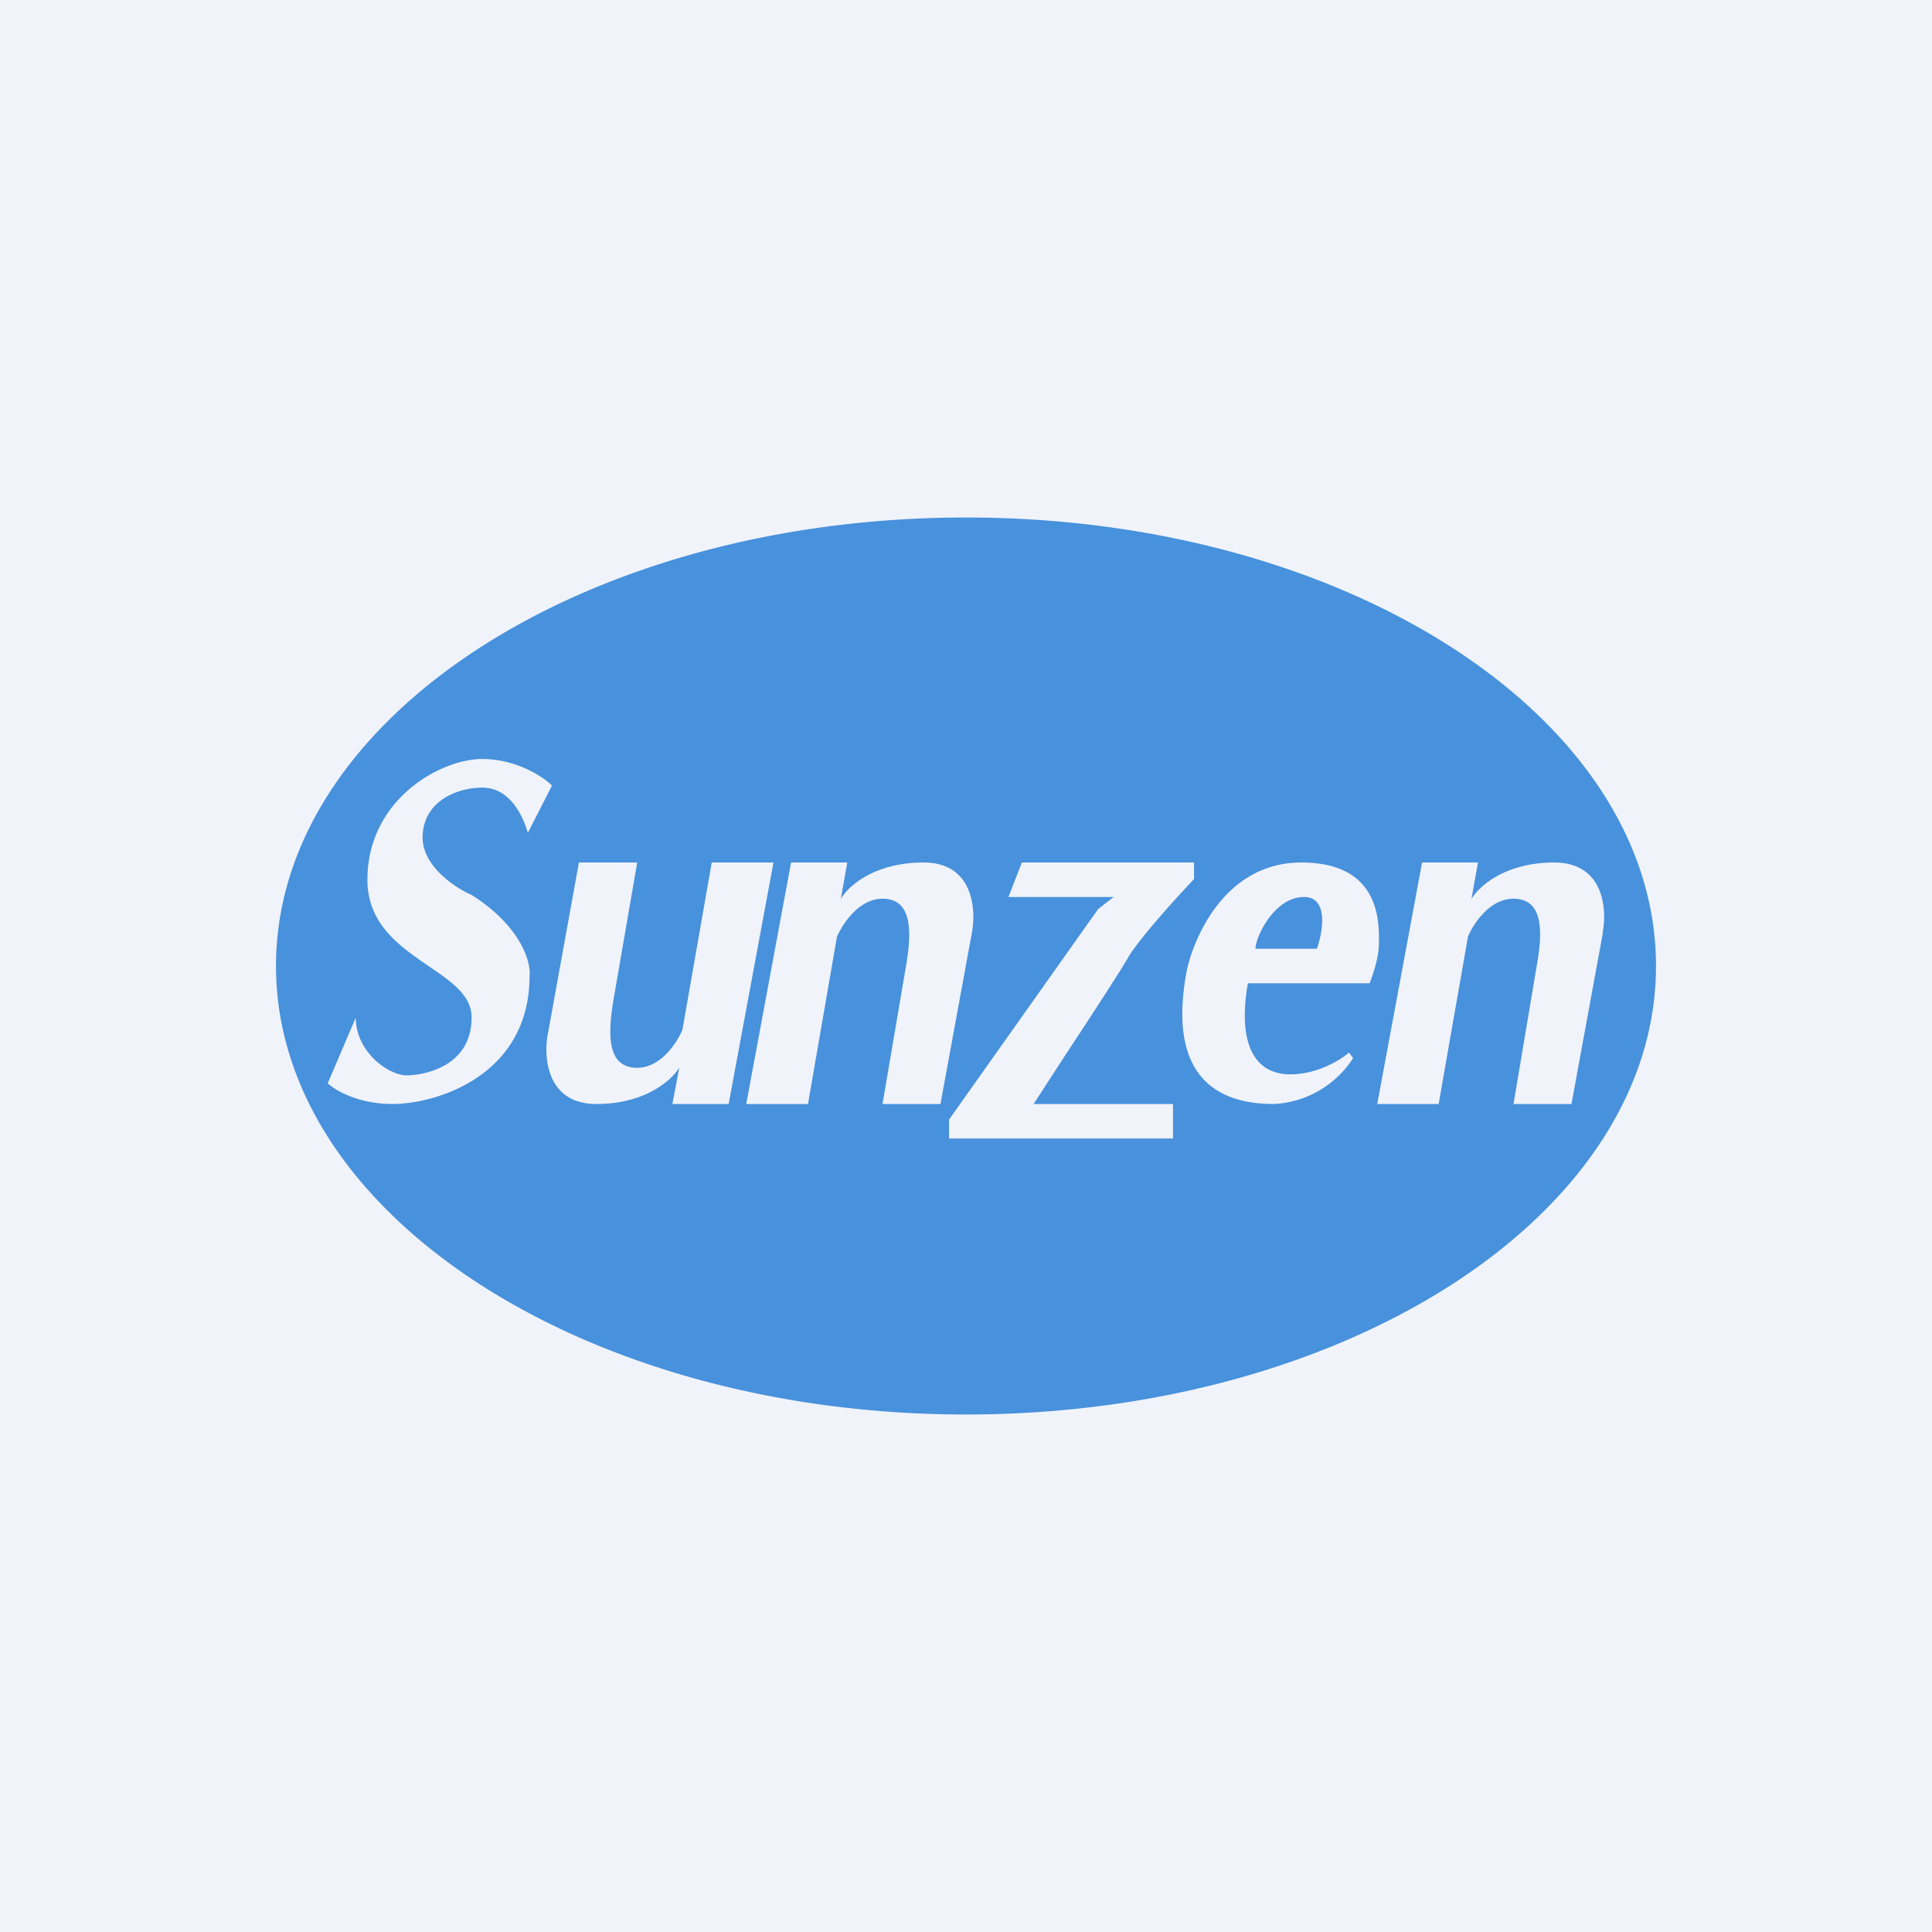 <!-- by TradingView --><svg width="56" height="56" viewBox="0 0 56 56" xmlns="http://www.w3.org/2000/svg"><path fill="#F0F3FA" d="M0 0h56v56H0z"/><path fill-rule="evenodd" d="M28 41c11.05 0 20-5.82 20-13s-8.95-13-20-13S8 20.82 8 28s8.95 13 20 13ZM16 22.77l-.7 1.37c-.17-.59-.57-1.31-1.32-1.31-.74 0-1.73.4-1.73 1.45 0 .83.95 1.46 1.42 1.66 1.43.91 1.72 1.94 1.68 2.34 0 2.92-2.73 3.72-3.97 3.72-1 0-1.67-.4-1.88-.6l.81-1.9c.02 1.05 1 1.67 1.47 1.67s1.89-.23 1.89-1.68c0-.64-.59-1.04-1.25-1.49-.83-.57-1.77-1.21-1.77-2.5 0-2.32 2.11-3.5 3.33-3.5.98 0 1.76.51 2.02.77Zm-.12 7.2.9-4.97h1.69l-.7 4.05c-.15.96-.17 1.9.7 1.9.69 0 1.16-.74 1.31-1.1l.85-4.85h1.79l-1.3 7h-1.63l.2-1.06c-.2.35-.97 1.06-2.4 1.06-1.45 0-1.54-1.36-1.41-2.04ZM27.26 32l.91-4.96c.13-.68.04-2.04-1.4-2.04s-2.2.7-2.4 1.06l.19-1.06h-1.63l-1.3 7h1.79l.84-4.85c.16-.36.63-1.1 1.32-1.1.86 0 .85.94.69 1.9L25.58 32h1.68Zm19.2-4.96L45.55 32h-1.68l.68-4.05c.17-.96.18-1.9-.68-1.9-.7 0-1.17.74-1.32 1.1L41.7 32h-1.78l1.3-7h1.62l-.19 1.06c.2-.35.96-1.06 2.4-1.06s1.54 1.36 1.4 2.04ZM29.23 26l.39-1h4.99v.48c-.52.55-1.62 1.76-1.92 2.29-.2.35-1.01 1.6-1.77 2.75L29.96 32H34v1h-6.49v-.55l4.32-6.1.45-.35h-3.05Zm6.94 2.5h3.53c.09-.24.27-.74.27-1.16v-.06c0-.6.01-2.28-2.25-2.28-2.35 0-3.23 2.47-3.35 3.3l-.01.05c-.13.88-.53 3.65 2.56 3.65a2.9 2.9 0 0 0 2.3-1.33l-.12-.16c-.23.2-.9.63-1.7.63-1.01 0-1.54-.84-1.23-2.64Zm.22-1h1.78c.18-.5.34-1.5-.37-1.5-.88 0-1.41 1.18-1.41 1.5Z" fill="#4891DC"/></svg>